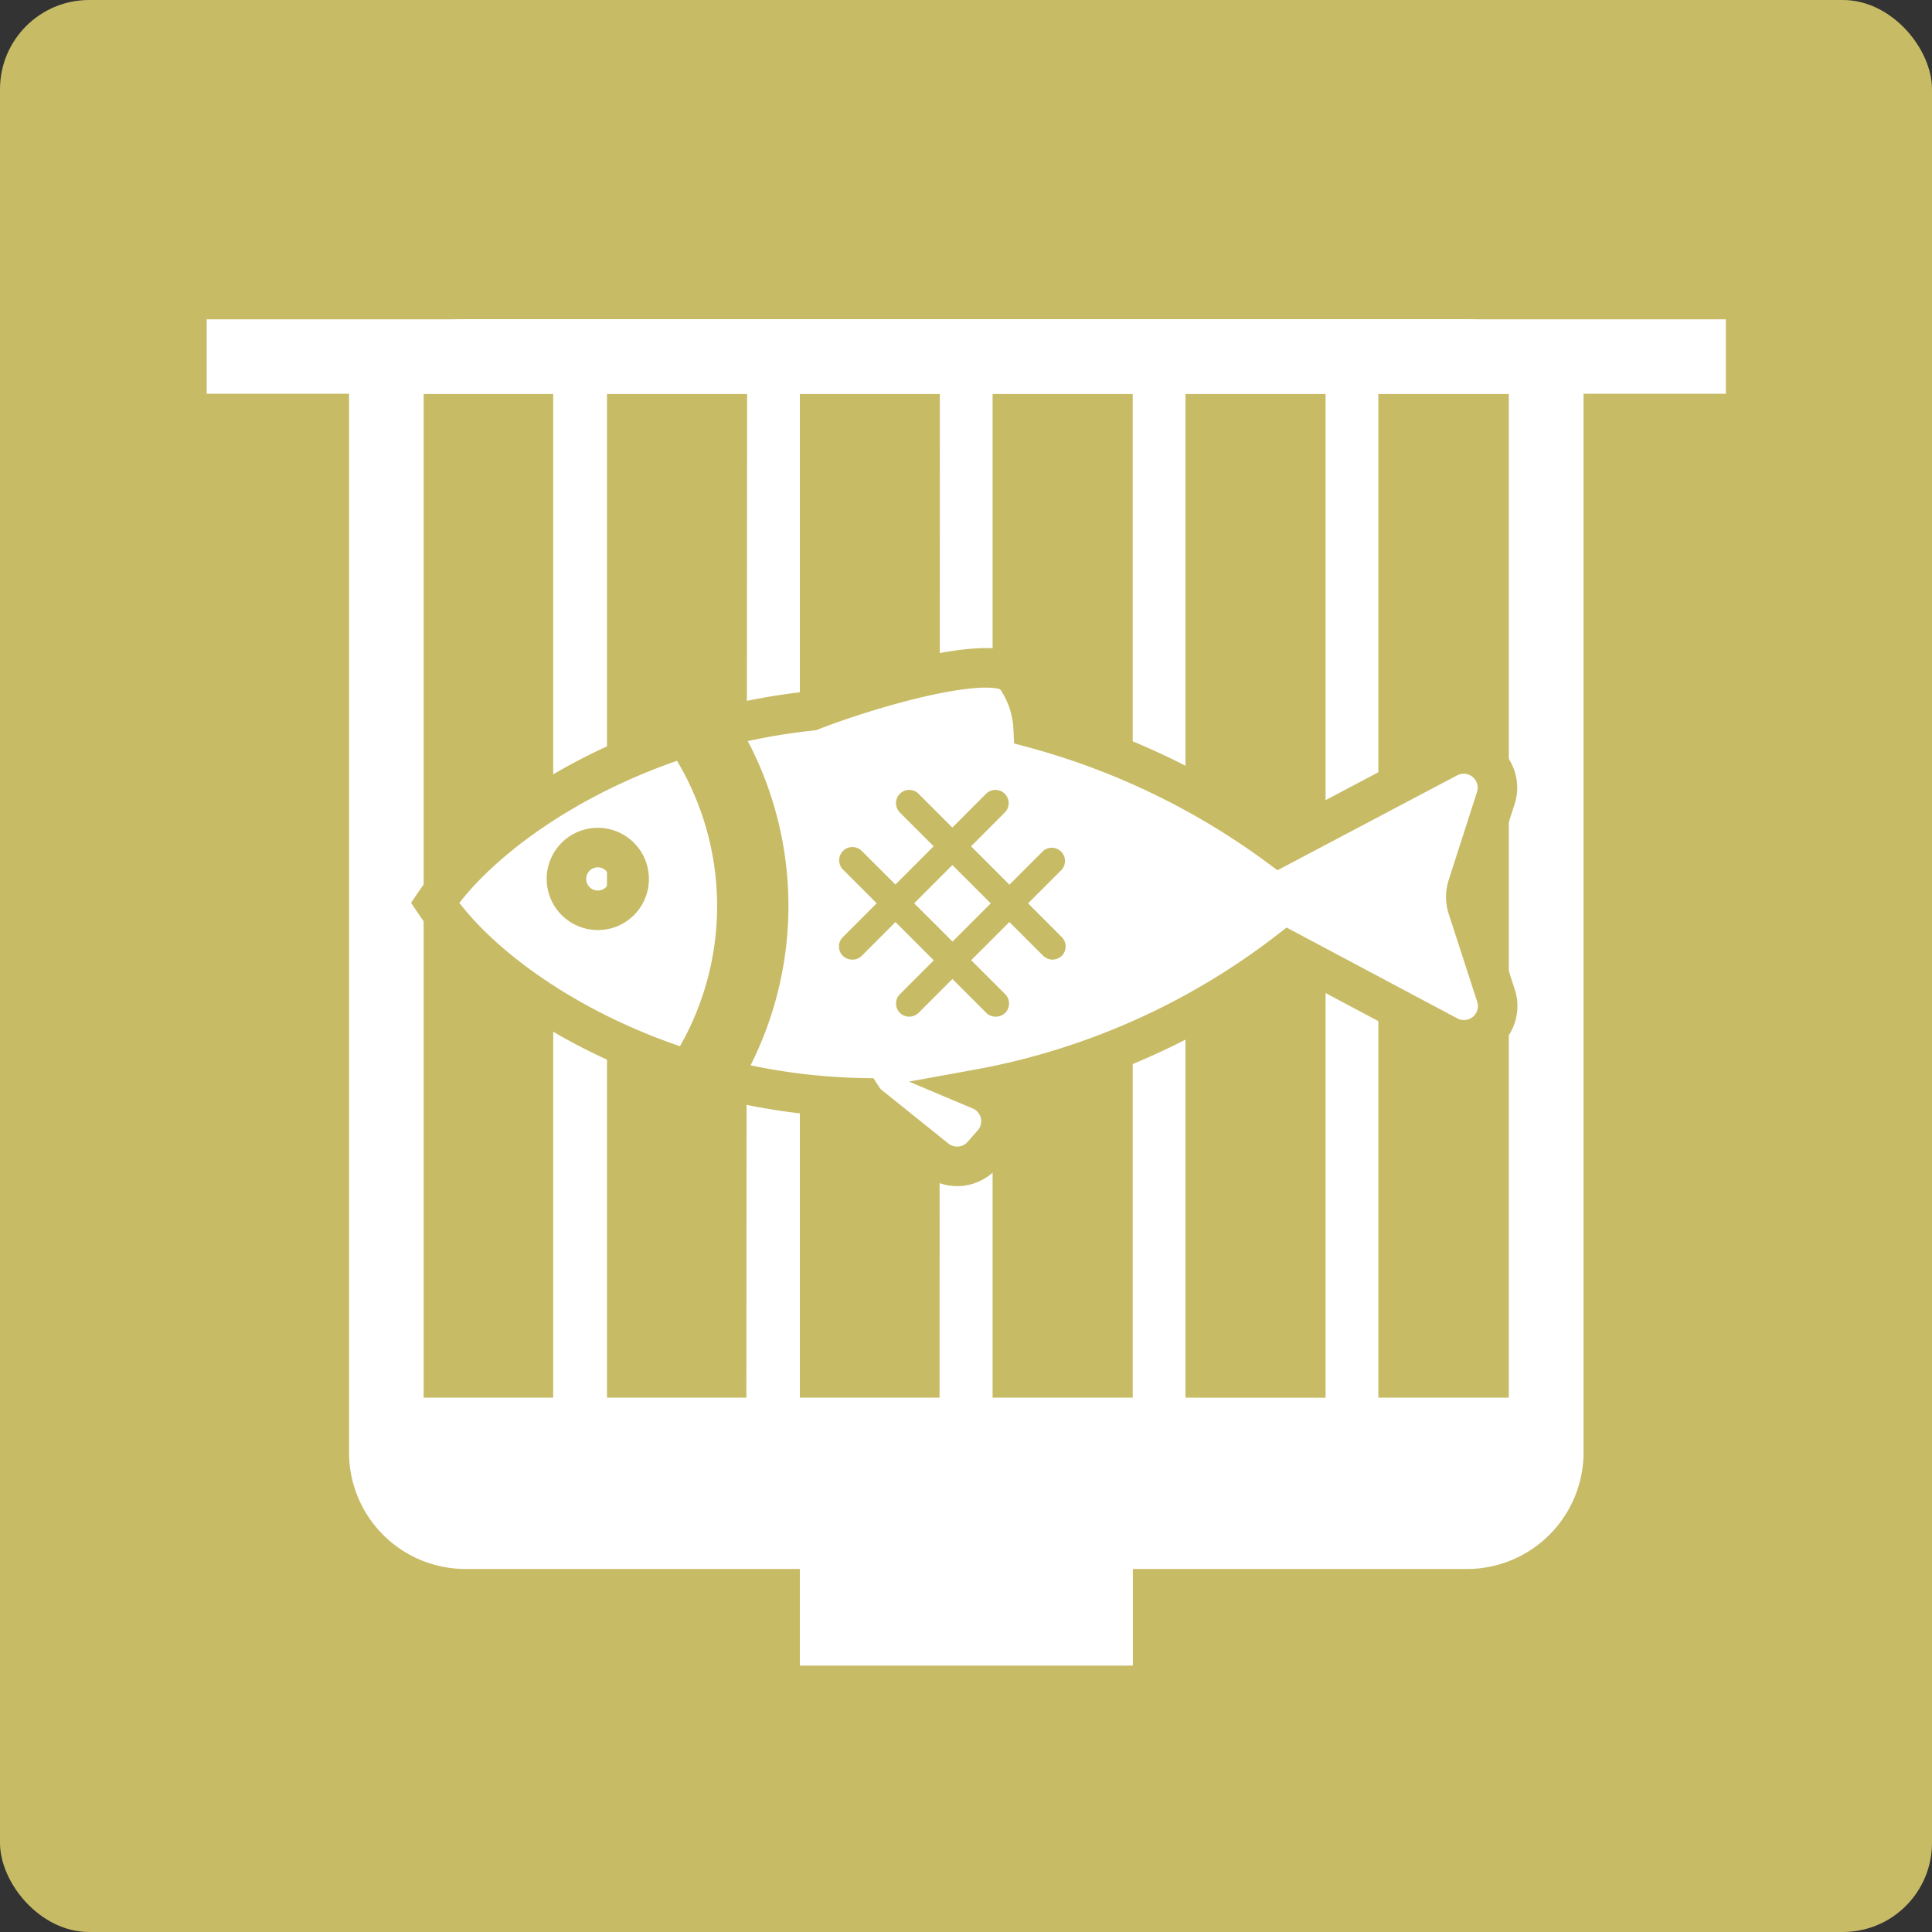 <svg xmlns="http://www.w3.org/2000/svg" viewBox="0 0 130.02 130.02"><rect x="0" y="0" width="130.02" height="130.02" fill="#333333" stroke="none"/><defs><style>.cls-1{fill:#c8bb66}.cls-2,.cls-3{fill:#fff}.cls-3{stroke:#c8bb66;stroke-miterlimit:10;stroke-width:2.66px}</style></defs><g id="レイヤー_2" data-name="レイヤー 2"><g id="レイアウト"><rect class="cls-1" width="130.02" height="130.02" rx="6"/><path class="cls-2" d="M98.73 21.48H31.32C27 21.48 23.49 25 23.49 25v72.75a7.84 7.84 0 0 0 7.83 7.84h67.41a7.85 7.85 0 0 0 7.84-7.84V24a15 15 0 0 0-7.84-2.52zm2.81 5v67.58h-8.78V26.51h8.78zM79.78 94.06V26.51h9.43v67.55zm-3.55 0H66.8V26.51h9.43zm-13 0h-9.4V26.51h9.42zm-13 0h-9.38V26.51h9.43zm-19-67.55h6v67.55h-8.72V26.51z"/><path class="cls-3" d="M46.14 49.61c-8 2.54-14.14 7.14-16.87 11.15C32 64.81 38.2 69.45 46.35 72a20.38 20.38 0 0 0-.21-22.37zm-5.91 11.65a2.11 2.11 0 1 1 2.11-2.1 2.1 2.1 0 0 1-2.11 2.1z"/><path class="cls-3" d="M98.75 61.06a2.39 2.39 0 0 1 0-1.4l1.93-6A2.27 2.27 0 0 0 97.45 51l-11.36 6a49.56 49.56 0 0 0-16.56-8 6.5 6.5 0 0 0-1.22-3.5c-1.32-1.65-9.66.76-13.71 2.34A41.49 41.49 0 0 0 48.29 49a22.53 22.53 0 0 1 .21 23.59 41.62 41.62 0 0 0 9.55 1.29 2.2 2.2 0 0 0 .48.53L63 78a2.27 2.27 0 0 0 3.13-.29l.64-.73a2.26 2.26 0 0 0-.77-3.6l-.19-.08A48.31 48.31 0 0 0 86.72 64l10.73 5.71a2.27 2.27 0 0 0 3.23-2.7z"/><path class="cls-2" d="M13.91 21.49h102.24v5.01H13.91zM53.83 103.87h22.41v8.22H53.83z"/><path class="cls-1" d="M67 68.42a.89.89 0 0 1-.63-.26l-9.64-9.64A.88.88 0 0 1 58 57.27l9.65 9.64a.89.89 0 0 1 0 1.25.91.91 0 0 1-.65.26zM70.83 64.58a.91.91 0 0 1-.63-.26l-9.64-9.64a.89.89 0 1 1 1.26-1.26l9.64 9.65a.89.89 0 0 1 0 1.25.91.91 0 0 1-.63.26z"/><path class="cls-1" d="M57.35 64.58a.89.89 0 0 1-.63-.26.88.88 0 0 1 0-1.25l9.64-9.65a.89.89 0 1 1 1.26 1.26L58 64.32a.87.87 0 0 1-.65.26zM61.19 68.42a.91.91 0 0 1-.63-.26.89.89 0 0 1 0-1.25l9.64-9.64a.89.89 0 0 1 1.26 1.25l-9.64 9.64a.91.91 0 0 1-.63.26z"/></g></g></svg>